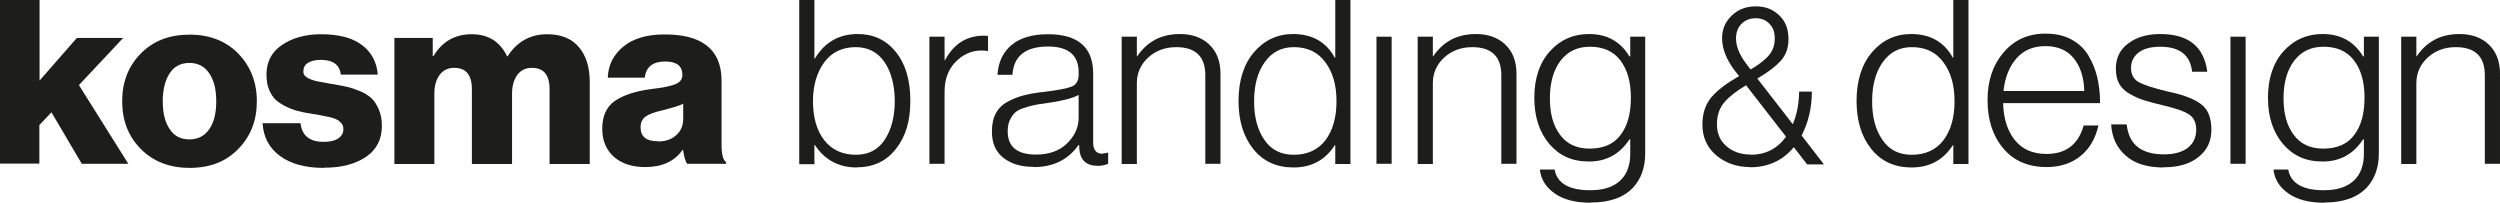 <?xml version="1.0" encoding="UTF-8"?>
<svg xmlns="http://www.w3.org/2000/svg" id="Ebene_1" viewBox="0 0 121.96 9.89">
  <defs>
    <style>.cls-1{fill:#1d1d1b;stroke-width:0px;}</style>
  </defs>
  <path class="cls-1" d="m41.8,8.17c-.89,0-1.57-.37-2.05-1.1h-.02v.94h-.74V0h.74v2.86h.02c.48-.8,1.18-1.2,2.1-1.2.76,0,1.38.29,1.85.87.47.58.71,1.37.71,2.38s-.23,1.75-.7,2.35-1.1.9-1.9.9Zm-.04-.62c.61,0,1.07-.24,1.4-.73.32-.49.49-1.12.49-1.88s-.17-1.43-.5-1.91-.8-.73-1.4-.73c-.66,0-1.18.25-1.54.74s-.55,1.13-.55,1.9.18,1.43.55,1.9.88.71,1.55.71Z"></path>
  <path class="cls-1" d="m45.34,8V1.79h.74v1.15h.02c.42-.8,1.06-1.2,1.9-1.2.07,0,.14,0,.2.02v.73c-.49-.08-.93.02-1.32.3-.54.4-.8.96-.8,1.67v3.53h-.74Z"></path>
  <path class="cls-1" d="m50.41,8.14c-.6,0-1.09-.15-1.46-.44-.38-.3-.56-.72-.56-1.28,0-.35.06-.65.19-.89s.32-.43.58-.57c.26-.14.52-.24.79-.31.27-.07.6-.13,1-.17.67-.08,1.12-.17,1.34-.26.22-.09.33-.29.33-.58v-.12c0-.83-.5-1.25-1.49-1.25-1.1,0-1.68.46-1.74,1.38h-.73c.04-.62.27-1.1.68-1.45.42-.35,1.01-.53,1.79-.53,1.46,0,2.2.64,2.2,1.92v3.37c0,.34.14.52.41.54.04,0,.13-.02.28-.05h.04v.54c-.14.06-.31.1-.5.1-.58,0-.88-.29-.91-.88v-.13h-.04c-.5.71-1.23,1.07-2.17,1.07Zm.13-.6c.64,0,1.15-.18,1.52-.55.37-.36.56-.78.56-1.24v-1.12c-.3.17-.84.3-1.61.41-.26.03-.46.06-.61.1-.15.03-.31.08-.49.14-.18.06-.32.14-.41.23s-.17.21-.24.36c-.07.15-.1.33-.1.54,0,.75.46,1.13,1.38,1.13Z"></path>
  <path class="cls-1" d="m54.72,8V1.79h.74v.95h.02c.49-.72,1.18-1.08,2.08-1.08.59,0,1.07.17,1.43.51.36.34.55.81.55,1.42v4.4h-.74V3.67c0-.91-.47-1.37-1.42-1.37-.54,0-.99.17-1.36.5-.37.34-.56.76-.56,1.26v3.94h-.74Z"></path>
  <path class="cls-1" d="m63.1,8.17c-.82,0-1.48-.3-1.96-.9s-.72-1.38-.72-2.35.25-1.79.76-2.38c.5-.58,1.14-.88,1.9-.88.94,0,1.62.39,2.04,1.16h.02V0h.74v8h-.74v-.92h-.02c-.47.73-1.14,1.09-2.02,1.09Zm.02-.62c.66,0,1.18-.24,1.54-.71.36-.48.54-1.11.54-1.9s-.18-1.42-.55-1.91c-.36-.49-.87-.73-1.53-.73-.6,0-1.07.24-1.42.73s-.52,1.12-.52,1.91.17,1.4.5,1.88c.33.49.81.73,1.43.73Z"></path>
  <path class="cls-1" d="m67.15,8V1.79h.74v6.2h-.74Z"></path>
  <path class="cls-1" d="m69.16,8V1.79h.74v.95h.02c.49-.72,1.18-1.08,2.08-1.08.59,0,1.07.17,1.43.51.36.34.55.81.55,1.42v4.4h-.74V3.67c0-.91-.47-1.37-1.42-1.37-.54,0-.99.17-1.36.5-.37.34-.56.76-.56,1.26v3.94h-.74Z"></path>
  <path class="cls-1" d="m77.6,9.89c-.74,0-1.32-.15-1.75-.45-.43-.3-.68-.69-.73-1.17h.72c.12.67.7,1.01,1.74,1.01.65,0,1.13-.16,1.46-.47s.49-.75.49-1.31v-.7h-.04c-.47.72-1.13,1.08-1.97,1.08s-1.45-.29-1.94-.86c-.48-.57-.73-1.32-.73-2.24,0-.97.26-1.73.77-2.29.51-.56,1.14-.83,1.9-.83.87,0,1.53.36,1.97,1.09h.04v-.96h.73v5.68c0,.69-.19,1.24-.58,1.67-.47.5-1.16.74-2.08.74Zm-.05-2.64c.67,0,1.18-.22,1.51-.67.34-.44.5-1.05.5-1.82s-.17-1.36-.51-1.81c-.34-.45-.84-.67-1.49-.67-.61,0-1.08.23-1.43.68-.34.45-.52,1.06-.52,1.83s.16,1.33.49,1.78c.33.45.81.68,1.44.68Z"></path>
  <path class="cls-1" d="m113.39,9.89c-.74,0-1.32-.15-1.75-.45-.43-.3-.68-.69-.73-1.17h.72c.12.67.7,1.01,1.74,1.01.65,0,1.13-.16,1.46-.47s.49-.75.49-1.31v-.7h-.04c-.47.72-1.13,1.08-1.97,1.08s-1.45-.29-1.94-.86c-.48-.57-.73-1.32-.73-2.24,0-.97.26-1.73.77-2.29.51-.56,1.14-.83,1.9-.83.87,0,1.53.36,1.97,1.09h.04v-.96h.73v5.68c0,.69-.19,1.24-.58,1.67-.47.5-1.16.74-2.08.74Zm-.05-2.64c.67,0,1.18-.22,1.51-.67.34-.44.5-1.05.5-1.82s-.17-1.36-.51-1.81c-.34-.45-.84-.67-1.49-.67-.61,0-1.08.23-1.43.68-.34.45-.52,1.06-.52,1.83s.16,1.33.49,1.78c.33.45.81.68,1.44.68Z"></path>
  <path class="cls-1" d="m85.38,8.15c-.65,0-1.2-.19-1.65-.57s-.68-.88-.68-1.5c0-.55.15-1,.45-1.35.3-.35.75-.68,1.34-1.02l-.2-.25c-.42-.55-.63-1.09-.63-1.6,0-.44.16-.8.47-1.1.31-.3.7-.45,1.17-.45s.83.14,1.14.43.46.67.46,1.17c0,.44-.13.79-.39,1.07-.26.28-.63.56-1.13.85l1.73,2.23c.2-.47.3-1,.31-1.59h.62c0,.79-.17,1.5-.5,2.14l1.09,1.41h-.82l-.65-.84c-.54.65-1.25.98-2.14.98Zm.03-.6c.71,0,1.29-.29,1.72-.88l-1.95-2.51c-.47.28-.82.55-1.06.83-.24.28-.36.64-.36,1.08s.15.79.46,1.06c.31.27.7.41,1.19.41Zm-.01-4.16c.41-.24.71-.47.9-.7.19-.23.28-.49.28-.81s-.09-.55-.26-.72c-.17-.18-.39-.27-.67-.27s-.51.09-.69.27c-.18.18-.27.42-.27.71,0,.39.16.78.47,1.2l.24.32Z"></path>
  <path class="cls-1" d="m93.25,8.17c-.82,0-1.48-.3-1.96-.9s-.72-1.38-.72-2.35.25-1.79.76-2.38c.5-.58,1.14-.88,1.9-.88.94,0,1.62.39,2.04,1.16h.02V0h.74v8h-.74v-.92h-.02c-.47.73-1.14,1.09-2.02,1.09Zm.02-.62c.66,0,1.18-.24,1.54-.71.36-.48.54-1.11.54-1.9s-.18-1.42-.55-1.91c-.36-.49-.87-.73-1.53-.73-.6,0-1.07.24-1.42.73s-.52,1.12-.52,1.91.17,1.4.5,1.88c.33.49.81.73,1.43.73Z"></path>
  <path class="cls-1" d="m99.85,8.15c-.9,0-1.61-.3-2.12-.91-.51-.6-.77-1.39-.77-2.35s.26-1.72.78-2.33c.52-.61,1.2-.92,2.05-.92.48,0,.9.09,1.25.28s.63.44.83.77c.2.33.35.69.44,1.07.09.39.14.81.14,1.27h-4.73c.02.74.2,1.33.56,1.79.36.46.88.69,1.56.69.94,0,1.55-.46,1.81-1.39h.72c-.14.62-.42,1.12-.86,1.48-.44.36-.99.55-1.67.55Zm-2.11-3.71h3.94c-.02-.65-.18-1.17-.5-1.58-.32-.4-.78-.61-1.39-.61s-1.07.2-1.42.6c-.35.4-.56.93-.63,1.58Z"></path>
  <path class="cls-1" d="m105.55,8.17c-.8,0-1.42-.19-1.85-.58-.44-.38-.67-.89-.71-1.52h.76c.1.98.71,1.46,1.82,1.46.5,0,.89-.11,1.16-.32s.41-.51.41-.88c0-.34-.11-.58-.34-.74-.23-.16-.67-.31-1.31-.46-.38-.09-.68-.17-.9-.24-.22-.07-.45-.17-.69-.31-.24-.13-.41-.3-.52-.5-.11-.2-.16-.45-.16-.74,0-.51.2-.92.6-1.22s.92-.46,1.56-.46c1.38,0,2.14.61,2.3,1.84h-.74c-.09-.82-.61-1.22-1.56-1.22-.46,0-.82.1-1.06.29s-.36.44-.36.74c0,.33.13.56.38.7.26.14.72.29,1.39.45.74.15,1.28.35,1.63.61.35.25.52.67.52,1.25s-.21,1.01-.63,1.34c-.42.34-.99.5-1.7.5Z"></path>
  <path class="cls-1" d="m108.81,8V1.79h.74v6.2h-.74Z"></path>
  <path class="cls-1" d="m117.14,8V1.79h.74v.95h.02c.49-.72,1.18-1.08,2.08-1.08.59,0,1.07.17,1.43.51.36.34.55.81.55,1.42v4.4h-.74V3.67c0-.91-.47-1.37-1.42-1.37-.54,0-.99.17-1.36.5-.37.34-.56.76-.56,1.26v3.94h-.74Z"></path>
  <path class="cls-1" d="m0,8V0h1.93v3.93l1.82-2.08h2.26l-2.16,2.3,2.41,3.84h-2.27l-1.48-2.51-.59.62v1.88H0Z"></path>
  <path class="cls-1" d="m11.62,7.27c-.6.62-1.39.92-2.37.92s-1.77-.31-2.38-.92c-.61-.62-.91-1.39-.91-2.33s.3-1.71.91-2.33c.61-.62,1.4-.92,2.38-.92s1.77.31,2.37.92c.6.62.91,1.39.91,2.33s-.3,1.71-.91,2.33Zm-3.34-.97c.22.34.54.5.96.5s.74-.17.97-.5.34-.79.34-1.36-.11-1.02-.34-1.36-.55-.51-.97-.51-.74.17-.96.5c-.22.34-.34.79-.34,1.37s.11,1.02.34,1.36Z"></path>
  <path class="cls-1" d="m15.8,8.19c-.9,0-1.61-.19-2.14-.58-.53-.39-.81-.92-.85-1.6h1.85c.07.61.45.91,1.13.91.3,0,.53-.05.7-.16.17-.11.26-.26.26-.45,0-.06,0-.12-.02-.17-.02-.05-.04-.09-.08-.13-.04-.04-.08-.08-.11-.11-.04-.03-.09-.06-.16-.09s-.13-.05-.19-.07-.13-.03-.23-.05-.18-.04-.23-.05c-.06-.01-.14-.03-.26-.05-.12-.02-.21-.03-.26-.04-.26-.04-.47-.08-.65-.13-.18-.04-.37-.11-.58-.21-.21-.1-.38-.21-.52-.33-.13-.12-.24-.29-.33-.5-.09-.21-.13-.46-.13-.74,0-.62.25-1.11.76-1.45.5-.34,1.14-.52,1.9-.52.86,0,1.52.17,1.99.52.47.35.73.83.78,1.45h-1.8c-.06-.48-.39-.72-.98-.72-.26,0-.46.05-.62.14-.16.1-.23.24-.23.42,0,.05,0,.09.02.13s.04.08.08.11c.04.03.07.06.11.08.04.02.09.05.15.07.06.02.12.04.17.06.05.02.12.03.22.05.09.02.17.03.23.04.06.01.14.03.25.05s.19.03.25.04c.27.05.5.09.67.13s.38.11.62.21c.24.1.42.22.56.35s.25.31.35.54c.1.23.15.49.15.8,0,.66-.26,1.16-.77,1.51-.52.35-1.19.53-2.02.53Z"></path>
  <path class="cls-1" d="m19.24,8V1.85h1.87v.88h.04c.42-.7,1.04-1.06,1.86-1.06s1.38.36,1.73,1.08h.02c.46-.72,1.11-1.08,1.93-1.08.68,0,1.2.21,1.55.63.36.42.53.99.53,1.7v4h-1.96v-3.65c0-.7-.29-1.04-.86-1.04-.3,0-.54.11-.71.34-.17.23-.26.53-.26.91v3.44h-1.96v-3.65c0-.7-.29-1.04-.86-1.04-.3,0-.54.11-.71.34s-.26.53-.26.91v3.44h-1.96Z"></path>
  <path class="cls-1" d="m31.48,8.15c-.63,0-1.14-.16-1.52-.49-.38-.33-.58-.79-.58-1.38,0-.62.21-1.08.62-1.36.42-.28.99-.47,1.73-.57.6-.07,1.01-.15,1.23-.25.22-.09.33-.24.33-.44,0-.44-.28-.66-.84-.66-.6,0-.93.26-1,.79h-1.8c.02-.61.27-1.11.75-1.51.48-.4,1.15-.6,2.03-.6s1.54.17,1.99.5c.52.38.78.96.78,1.75v3.1c0,.49.07.78.22.88v.08h-1.9c-.08-.11-.15-.34-.2-.68h-.02c-.39.56-1,.84-1.82.84Zm.62-1.25c.37,0,.67-.1.89-.31.23-.2.34-.47.34-.8v-.73c-.19.1-.53.2-1.01.32-.39.09-.67.19-.83.31-.16.12-.24.29-.24.52,0,.46.28.68.84.68Z"></path>
</svg>
